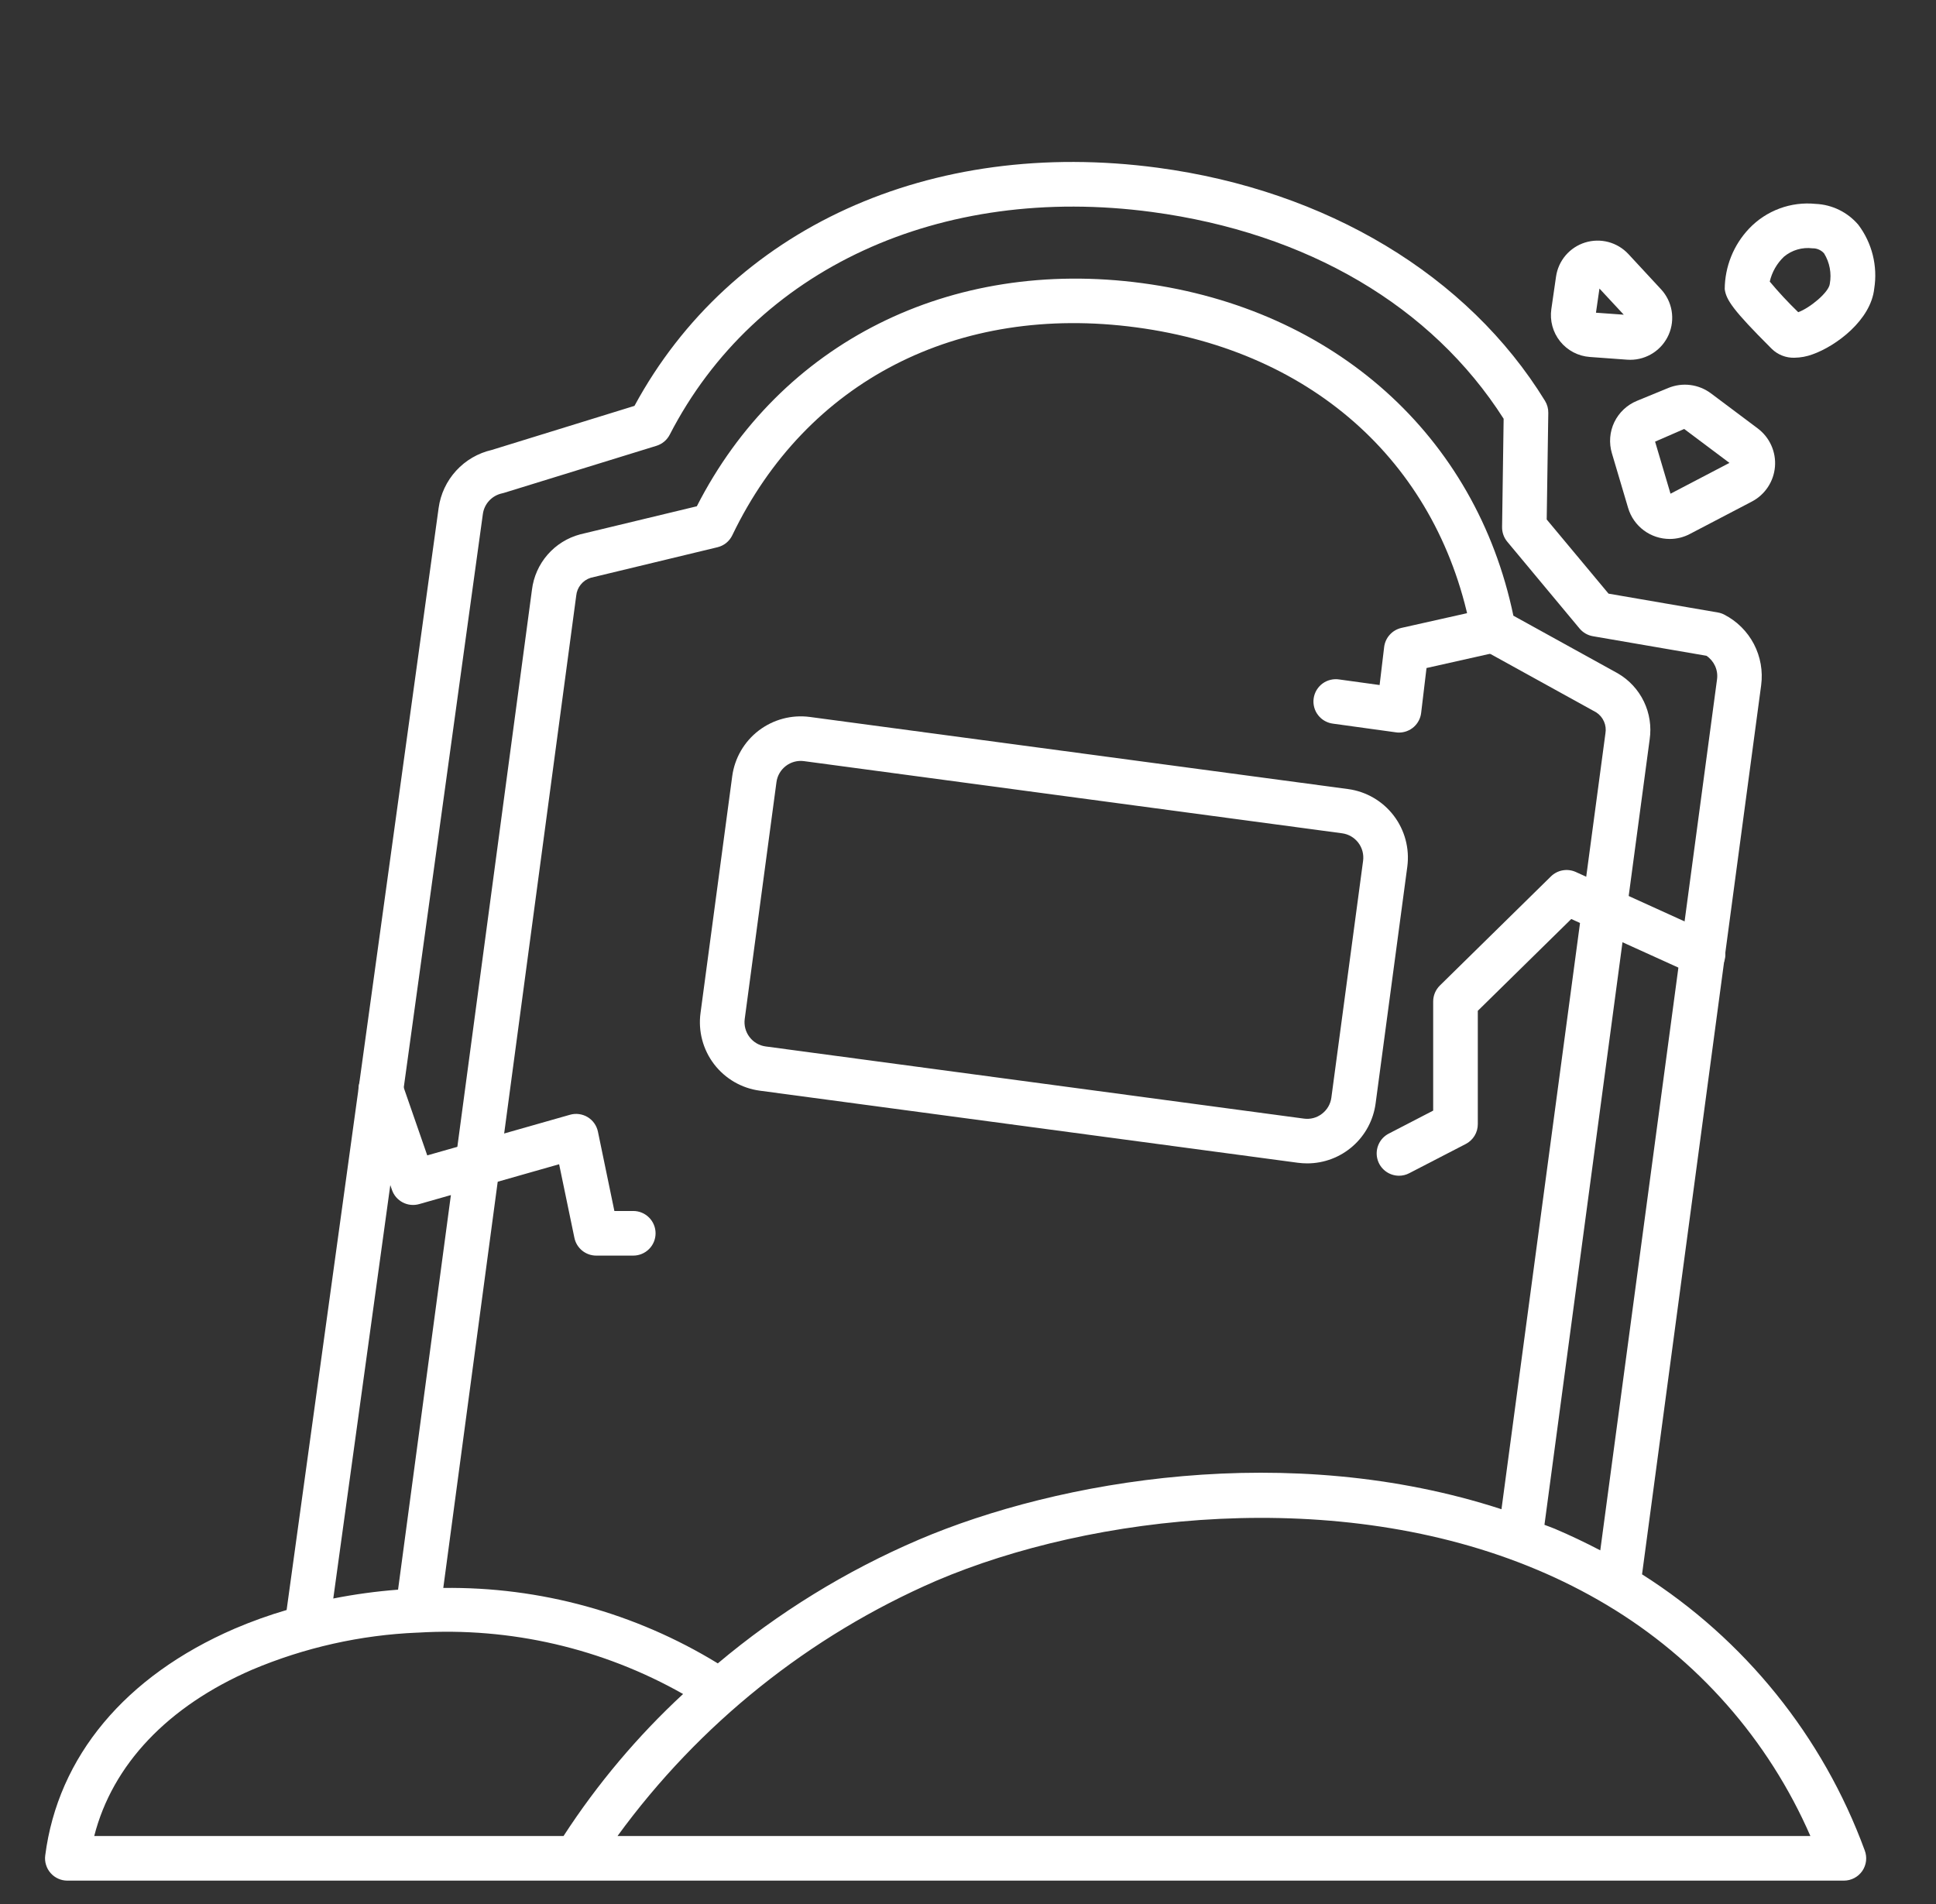 <svg width="61" height="60" viewBox="0 0 61 60" fill="none" xmlns="http://www.w3.org/2000/svg">
<rect x="0" y="0" width="61" height="60" fill="#333333" stroke="none"/>
<path d="M41.19 36.661C41.092 36.661 40.994 36.654 40.897 36.642L23.94 34.37C23.368 34.294 22.85 33.993 22.499 33.534C22.149 33.075 21.995 32.496 22.072 31.924L23.071 24.46C23.148 23.888 23.449 23.37 23.908 23.02C24.367 22.671 24.945 22.517 25.517 22.593L42.474 24.865C43.046 24.942 43.563 25.243 43.913 25.701C44.263 26.159 44.417 26.738 44.342 27.309L43.343 34.773C43.273 35.295 43.017 35.774 42.621 36.121C42.226 36.468 41.718 36.66 41.191 36.661H41.19ZM41.083 35.25C41.183 35.264 41.285 35.258 41.383 35.232C41.481 35.206 41.573 35.16 41.653 35.098C41.733 35.037 41.801 34.961 41.852 34.873C41.903 34.785 41.936 34.689 41.949 34.588L42.949 27.124C42.975 26.922 42.921 26.717 42.797 26.555C42.673 26.393 42.49 26.286 42.287 26.259L25.331 23.985C25.128 23.958 24.923 24.013 24.761 24.137C24.599 24.261 24.492 24.444 24.465 24.647L23.465 32.109C23.438 32.312 23.492 32.517 23.616 32.679C23.739 32.842 23.922 32.949 24.125 32.976L41.083 35.25Z" fill="white"/>
<path d="M58.753 58.307C57.435 54.716 54.969 51.66 51.738 49.611L55.491 21.593C55.55 21.148 55.47 20.695 55.263 20.297C55.055 19.899 54.729 19.575 54.33 19.369C54.267 19.336 54.198 19.313 54.128 19.301L50.682 18.707L48.734 16.37L48.784 13.01C48.786 12.877 48.75 12.745 48.68 12.631C46.25 8.676 41.801 6 36.481 5.286C29.306 4.326 23.019 7.197 19.991 12.79L15.495 14.179C15.063 14.278 14.671 14.506 14.372 14.833C14.073 15.16 13.88 15.57 13.82 16.01L9.031 50.735C8.472 50.899 7.923 51.096 7.388 51.325C3.945 52.816 1.826 55.354 1.425 58.47C1.412 58.569 1.42 58.67 1.45 58.765C1.479 58.861 1.528 58.949 1.594 59.024C1.66 59.099 1.741 59.159 1.832 59.2C1.923 59.242 2.022 59.263 2.122 59.263H58.097C58.212 59.263 58.324 59.235 58.425 59.182C58.526 59.129 58.613 59.052 58.678 58.958C58.742 58.864 58.783 58.755 58.796 58.642C58.809 58.528 58.794 58.413 58.753 58.307ZM15.214 16.2C15.235 16.042 15.305 15.894 15.413 15.778C15.522 15.661 15.663 15.581 15.819 15.547C15.84 15.543 15.861 15.538 15.881 15.531L20.685 14.048C20.774 14.02 20.857 13.975 20.929 13.915C21 13.855 21.059 13.781 21.102 13.698C23.793 8.474 29.618 5.786 36.294 6.68C41.188 7.336 45.115 9.647 47.377 13.196L47.328 16.61C47.326 16.778 47.384 16.941 47.491 17.07L49.769 19.806C49.876 19.934 50.026 20.021 50.191 20.049L53.768 20.665C53.887 20.746 53.981 20.858 54.04 20.988C54.099 21.119 54.12 21.264 54.101 21.406L50.422 48.855C49.958 48.613 49.484 48.386 48.988 48.175C48.88 48.128 48.771 48.095 48.663 48.051L51.978 23.301C52.038 22.894 51.975 22.478 51.796 22.107C51.617 21.736 51.332 21.427 50.976 21.22L47.684 19.402C46.502 13.734 42.051 9.734 35.992 8.923C29.932 8.111 24.586 10.798 21.956 15.954L18.28 16.839C17.881 16.945 17.524 17.168 17.253 17.479C16.982 17.79 16.811 18.175 16.761 18.584L12.542 50.094C11.857 50.147 11.175 50.239 10.501 50.373L15.214 16.2ZM28.948 48.52C26.658 49.5 24.524 50.813 22.617 52.417C20.016 50.824 17.017 50 13.967 50.04L18.156 18.77C18.168 18.642 18.218 18.52 18.299 18.421C18.38 18.32 18.488 18.247 18.61 18.208L22.606 17.245C22.707 17.221 22.802 17.174 22.883 17.109C22.964 17.043 23.029 16.96 23.074 16.866C25.409 12.01 30.172 9.562 35.805 10.317C41.438 11.071 45.389 14.686 46.365 19.985C46.384 20.087 46.425 20.184 46.486 20.268C46.547 20.352 46.626 20.422 46.717 20.473L50.295 22.449C50.403 22.519 50.488 22.619 50.539 22.737C50.591 22.855 50.606 22.985 50.584 23.112L47.309 47.559C40.613 45.38 33.362 46.637 28.947 48.52H28.948ZM17.756 57.857H2.969C3.543 55.611 5.282 53.769 7.945 52.616C9.596 51.919 11.358 51.523 13.148 51.448H13.168C16.082 51.271 18.984 51.943 21.523 53.382C20.087 54.712 18.822 56.215 17.756 57.857ZM19.457 57.857C22.027 54.328 25.494 51.55 29.499 49.814C34.391 47.727 42.145 46.811 48.44 49.471C49.187 49.785 49.912 50.151 50.608 50.565L50.634 50.581C53.477 52.278 55.719 54.822 57.042 57.857H19.457Z" fill="white"/>
<path d="M19.953 39.567H18.786C18.624 39.567 18.467 39.511 18.342 39.409C18.216 39.306 18.13 39.163 18.098 39.005L17.617 36.688L13.208 37.944C13.035 37.993 12.85 37.975 12.691 37.892C12.531 37.809 12.41 37.669 12.351 37.499L11.336 34.573C11.305 34.486 11.29 34.392 11.295 34.299C11.299 34.206 11.322 34.115 11.362 34.031C11.402 33.946 11.459 33.871 11.528 33.809C11.597 33.747 11.679 33.699 11.767 33.668C11.855 33.638 11.948 33.625 12.041 33.631C12.134 33.637 12.225 33.661 12.309 33.702C12.392 33.744 12.467 33.801 12.528 33.872C12.589 33.942 12.636 34.024 12.665 34.112L13.462 36.409L17.959 35.129C18.052 35.102 18.149 35.095 18.245 35.108C18.341 35.121 18.433 35.153 18.516 35.203C18.599 35.253 18.67 35.32 18.726 35.399C18.782 35.478 18.82 35.567 18.84 35.662L19.358 38.161H19.953C20.14 38.161 20.318 38.235 20.45 38.367C20.582 38.499 20.656 38.678 20.656 38.864C20.656 39.051 20.582 39.23 20.45 39.361C20.318 39.493 20.14 39.567 19.953 39.567ZM44.081 37.05C43.923 37.05 43.77 36.997 43.646 36.9C43.522 36.803 43.434 36.667 43.397 36.514C43.359 36.361 43.375 36.199 43.44 36.056C43.505 35.912 43.617 35.795 43.757 35.723L45.157 34.998V31.558C45.157 31.465 45.176 31.372 45.212 31.286C45.248 31.2 45.301 31.122 45.367 31.057L48.866 27.619C48.968 27.519 49.096 27.452 49.236 27.427C49.376 27.402 49.521 27.42 49.65 27.478L53.937 29.426C54.023 29.463 54.101 29.516 54.166 29.584C54.231 29.651 54.282 29.731 54.316 29.818C54.35 29.905 54.366 29.998 54.363 30.092C54.361 30.186 54.339 30.278 54.3 30.363C54.262 30.448 54.206 30.525 54.138 30.588C54.069 30.652 53.988 30.701 53.901 30.733C53.812 30.765 53.719 30.779 53.626 30.774C53.532 30.77 53.441 30.747 53.356 30.706L49.508 28.96L46.563 31.853V35.426C46.563 35.555 46.528 35.681 46.461 35.791C46.394 35.901 46.298 35.991 46.183 36.05L44.402 36.971C44.303 37.023 44.192 37.05 44.081 37.05ZM56.54 11.273C56.409 11.277 56.279 11.255 56.157 11.207C56.035 11.16 55.924 11.089 55.83 10.998L55.783 10.951C54.611 9.779 54.387 9.451 54.343 9.11C54.348 8.4 54.622 7.718 55.111 7.203C55.378 6.922 55.705 6.706 56.069 6.571C56.432 6.436 56.821 6.386 57.207 6.425C57.465 6.436 57.718 6.501 57.949 6.614C58.181 6.728 58.387 6.888 58.554 7.085C58.768 7.369 58.922 7.693 59.008 8.038C59.094 8.383 59.11 8.742 59.054 9.093C58.949 10.086 57.854 10.904 57.109 11.167C56.927 11.235 56.734 11.27 56.54 11.273ZM55.762 8.874C56.044 9.211 56.343 9.532 56.659 9.838C57.019 9.709 57.626 9.213 57.654 8.943C57.714 8.613 57.65 8.273 57.475 7.987C57.43 7.934 57.373 7.893 57.31 7.865C57.246 7.837 57.177 7.823 57.108 7.825C56.949 7.805 56.787 7.818 56.633 7.863C56.479 7.908 56.336 7.984 56.212 8.087C55.988 8.299 55.831 8.573 55.762 8.874ZM52.611 16.984C52.316 16.984 52.029 16.889 51.793 16.713C51.556 16.537 51.383 16.289 51.299 16.006L50.788 14.283C50.691 13.958 50.718 13.61 50.864 13.304C51.011 12.999 51.266 12.759 51.579 12.631L52.569 12.224C52.787 12.135 53.026 12.103 53.26 12.133C53.495 12.163 53.717 12.253 53.907 12.394L55.385 13.502C55.569 13.641 55.716 13.824 55.81 14.034C55.905 14.245 55.945 14.476 55.926 14.706C55.907 14.936 55.831 15.157 55.703 15.35C55.576 15.542 55.402 15.699 55.197 15.806L53.244 16.827C53.049 16.93 52.832 16.984 52.611 16.984ZM52.149 13.917L52.635 15.558L54.492 14.587L53.066 13.518L52.149 13.917ZM51.37 11.338C51.338 11.338 51.305 11.338 51.273 11.335L50.094 11.249C49.912 11.236 49.736 11.186 49.575 11.102C49.414 11.017 49.272 10.901 49.158 10.759C49.044 10.618 48.961 10.454 48.913 10.279C48.865 10.103 48.854 9.92 48.88 9.74L49.028 8.716C49.064 8.468 49.169 8.236 49.331 8.046C49.493 7.857 49.706 7.716 49.944 7.642C50.183 7.568 50.437 7.563 50.679 7.627C50.92 7.692 51.138 7.823 51.308 8.006L52.336 9.116C52.511 9.304 52.627 9.54 52.67 9.793C52.713 10.047 52.681 10.308 52.579 10.543C52.476 10.779 52.307 10.98 52.092 11.121C51.877 11.262 51.625 11.338 51.368 11.338L51.37 11.338ZM50.286 9.854L51.162 9.917L50.396 9.093L50.286 9.854ZM44.08 23.085C44.049 23.085 44.017 23.083 43.986 23.078L42.008 22.805C41.914 22.794 41.825 22.765 41.743 22.719C41.661 22.673 41.589 22.611 41.532 22.537C41.474 22.463 41.432 22.378 41.408 22.288C41.384 22.197 41.378 22.103 41.391 22.01C41.404 21.917 41.435 21.828 41.483 21.747C41.531 21.667 41.594 21.596 41.669 21.541C41.745 21.485 41.831 21.445 41.922 21.423C42.013 21.401 42.107 21.397 42.2 21.412L43.469 21.587L43.612 20.39C43.63 20.245 43.691 20.11 43.789 20.002C43.886 19.894 44.015 19.819 44.156 19.787L46.902 19.171C46.993 19.149 47.087 19.145 47.179 19.16C47.271 19.175 47.36 19.208 47.439 19.258C47.518 19.307 47.587 19.372 47.641 19.448C47.694 19.524 47.733 19.61 47.753 19.701C47.774 19.792 47.776 19.886 47.759 19.978C47.743 20.07 47.709 20.157 47.658 20.236C47.607 20.314 47.542 20.382 47.465 20.434C47.388 20.487 47.301 20.524 47.21 20.543L44.947 21.051L44.778 22.465C44.758 22.636 44.675 22.794 44.547 22.908C44.418 23.022 44.252 23.085 44.08 23.085Z" fill="white"/>
</svg>
